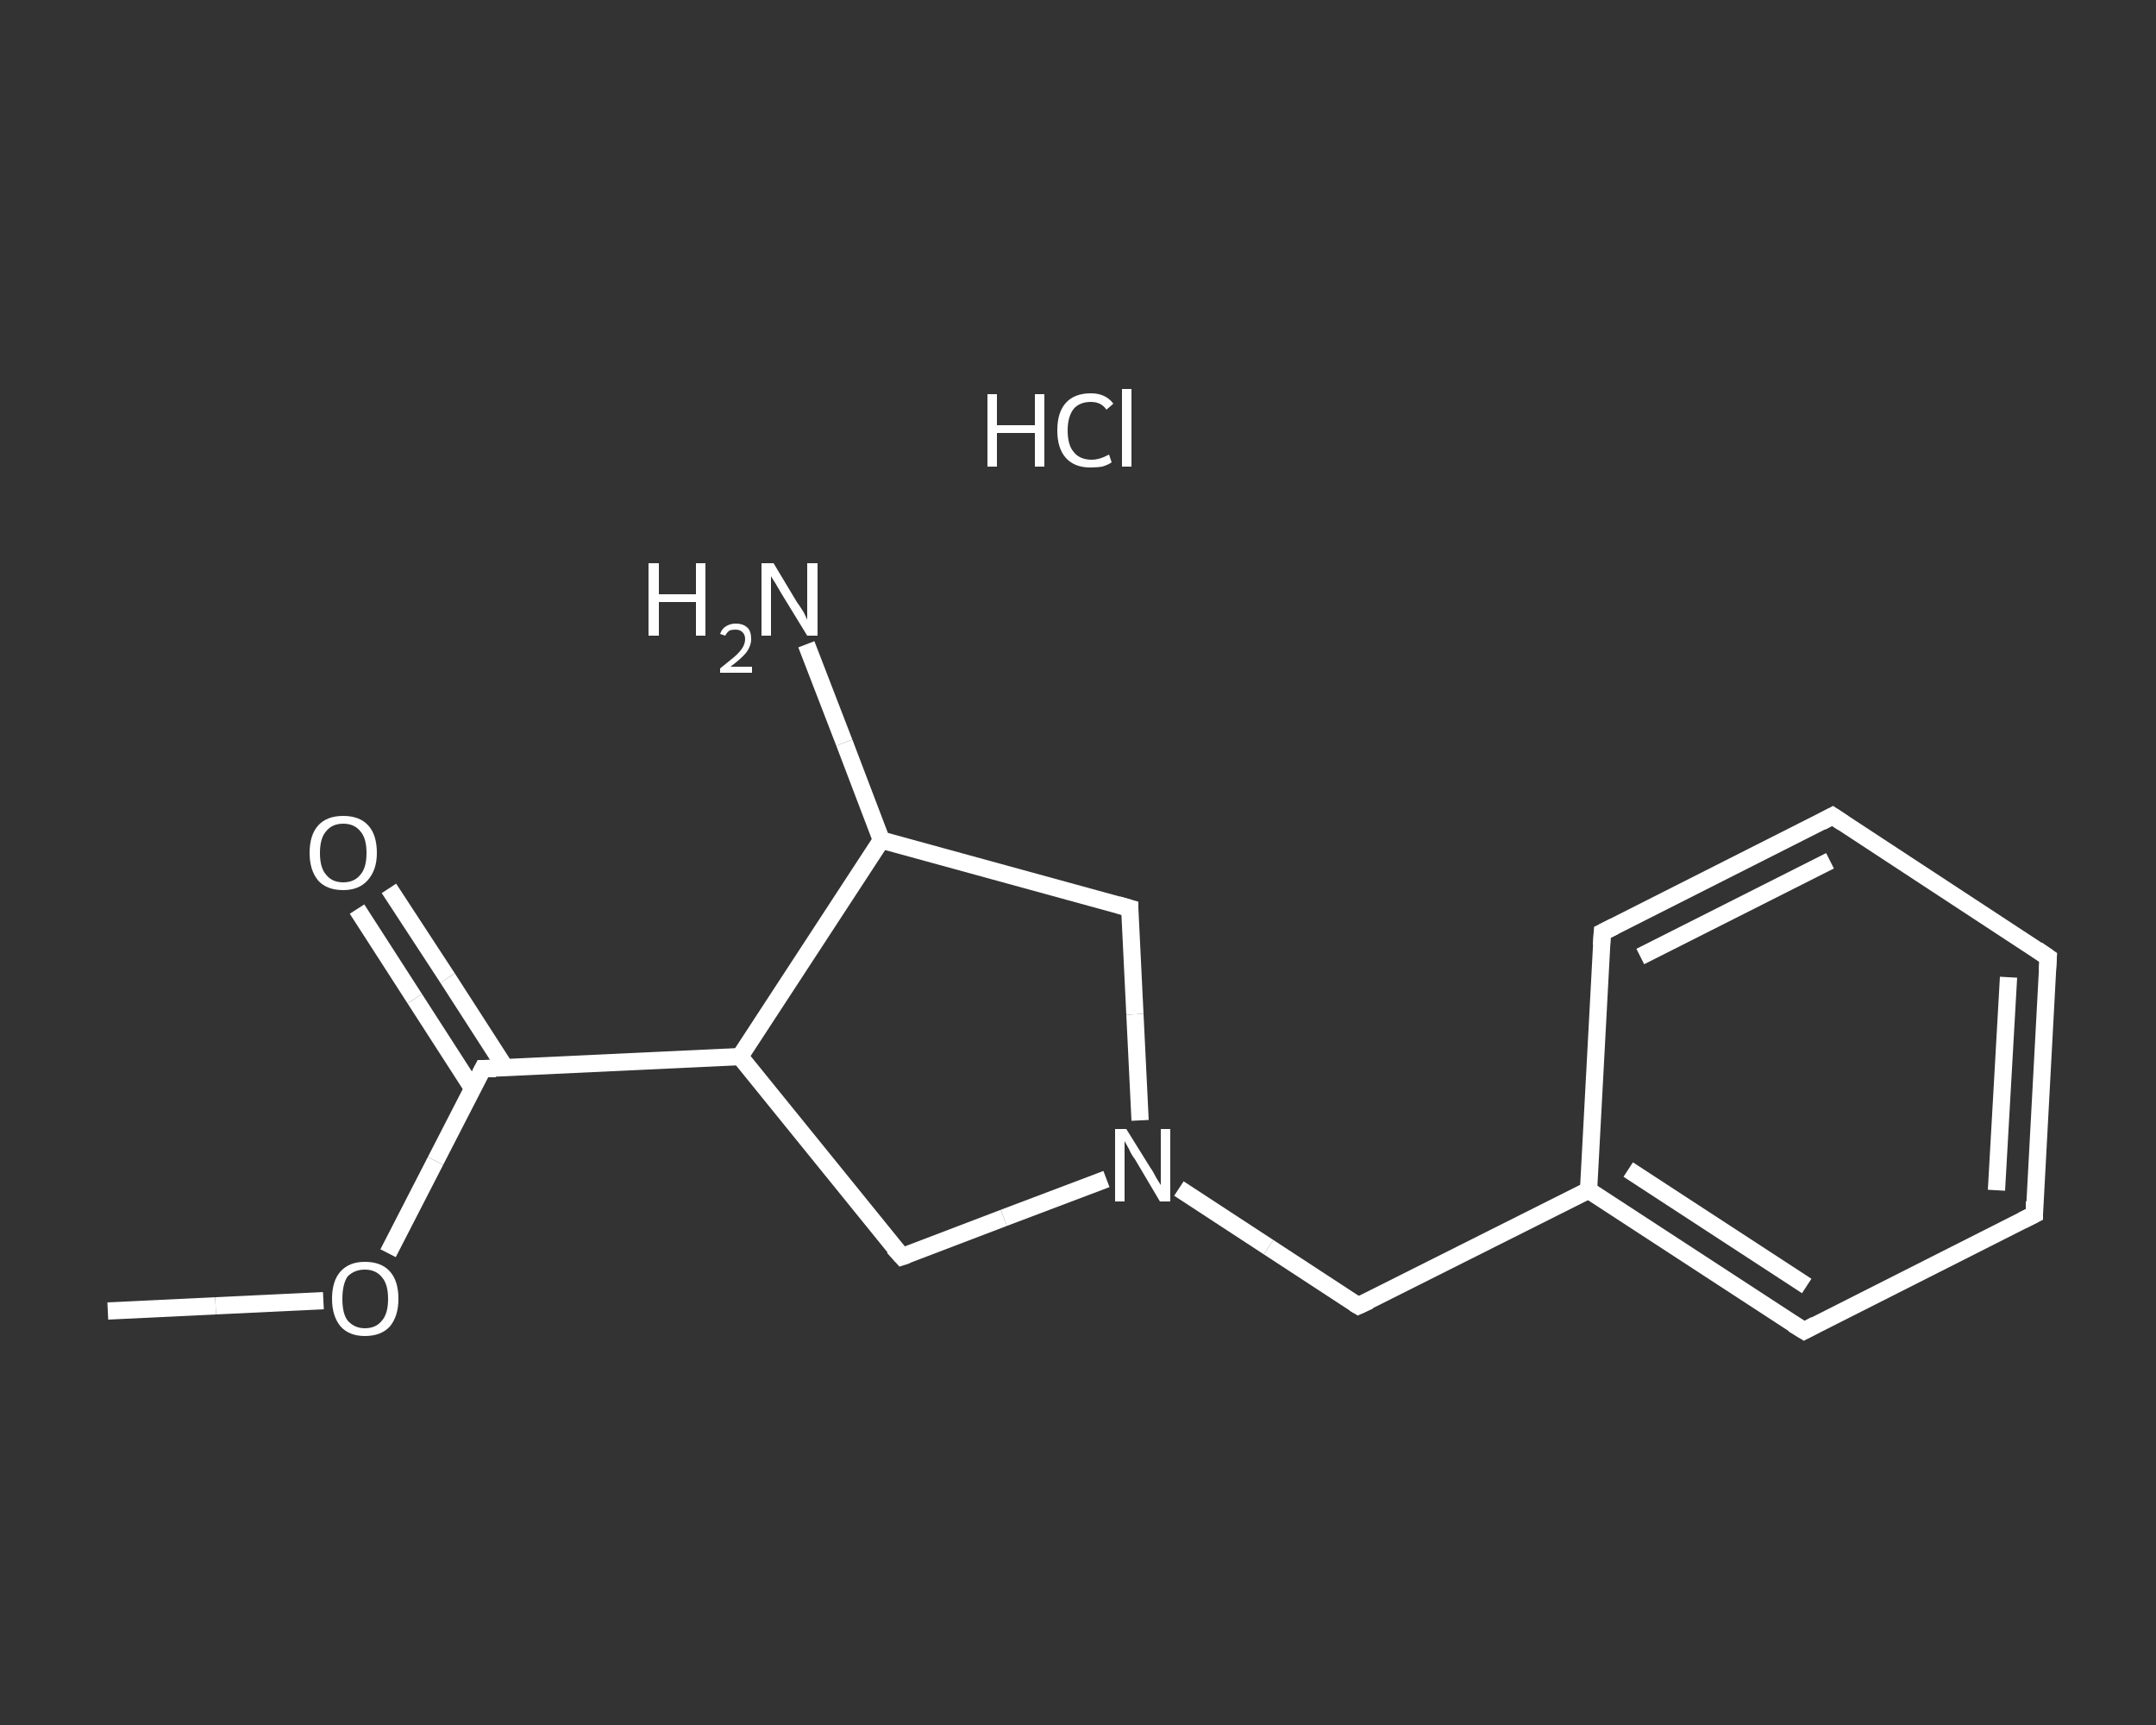 <?xml version='1.0' encoding='iso-8859-1'?>
<svg version='1.1' baseProfile='full'
              xmlns='http://www.w3.org/2000/svg'
                      xmlns:rdkit='http://www.rdkit.org/xml'
                      xmlns:xlink='http://www.w3.org/1999/xlink'
                  xml:space='preserve'
width='250px' height='200px' viewBox='0 0 250 200'>
<rect x="0" y="0" width="250" height="200" fill="#333333" stroke="none"/>
<!-- END OF HEADER -->
<rect style='opacity:1.0;fill:transparent;stroke:none' width='250.0' height='200.0' x='0.0' y='0.0'> </rect>
<path class='bond-0 atom-0 atom-1' d='M 12.5,152.0 L 25.0,151.4' style='fill:none;fill-rule:evenodd;stroke:#FFFFFF;stroke-width:2.0px;stroke-linecap:butt;stroke-linejoin:miter;stroke-opacity:1' />
<path class='bond-0 atom-0 atom-1' d='M 25.0,151.4 L 37.5,150.8' style='fill:none;fill-rule:evenodd;stroke:#FFFFFF;stroke-width:2.0px;stroke-linecap:butt;stroke-linejoin:miter;stroke-opacity:1' />
<path class='bond-1 atom-1 atom-2' d='M 45.0,145.3 L 50.5,134.6' style='fill:none;fill-rule:evenodd;stroke:#FFFFFF;stroke-width:2.0px;stroke-linecap:butt;stroke-linejoin:miter;stroke-opacity:1' />
<path class='bond-1 atom-1 atom-2' d='M 50.5,134.6 L 56.0,123.9' style='fill:none;fill-rule:evenodd;stroke:#FFFFFF;stroke-width:2.0px;stroke-linecap:butt;stroke-linejoin:miter;stroke-opacity:1' />
<path class='bond-2 atom-2 atom-3' d='M 58.6,123.8 L 51.9,113.4' style='fill:none;fill-rule:evenodd;stroke:#FFFFFF;stroke-width:2.0px;stroke-linecap:butt;stroke-linejoin:miter;stroke-opacity:1' />
<path class='bond-2 atom-2 atom-3' d='M 51.9,113.4 L 45.1,103.0' style='fill:none;fill-rule:evenodd;stroke:#FFFFFF;stroke-width:2.0px;stroke-linecap:butt;stroke-linejoin:miter;stroke-opacity:1' />
<path class='bond-2 atom-2 atom-3' d='M 54.8,126.2 L 48.1,115.8' style='fill:none;fill-rule:evenodd;stroke:#FFFFFF;stroke-width:2.0px;stroke-linecap:butt;stroke-linejoin:miter;stroke-opacity:1' />
<path class='bond-2 atom-2 atom-3' d='M 48.1,115.8 L 41.4,105.4' style='fill:none;fill-rule:evenodd;stroke:#FFFFFF;stroke-width:2.0px;stroke-linecap:butt;stroke-linejoin:miter;stroke-opacity:1' />
<path class='bond-3 atom-2 atom-4' d='M 56.0,123.9 L 85.8,122.5' style='fill:none;fill-rule:evenodd;stroke:#FFFFFF;stroke-width:2.0px;stroke-linecap:butt;stroke-linejoin:miter;stroke-opacity:1' />
<path class='bond-4 atom-4 atom-5' d='M 85.8,122.5 L 104.6,145.7' style='fill:none;fill-rule:evenodd;stroke:#FFFFFF;stroke-width:2.0px;stroke-linecap:butt;stroke-linejoin:miter;stroke-opacity:1' />
<path class='bond-5 atom-5 atom-6' d='M 104.6,145.7 L 116.4,141.2' style='fill:none;fill-rule:evenodd;stroke:#FFFFFF;stroke-width:2.0px;stroke-linecap:butt;stroke-linejoin:miter;stroke-opacity:1' />
<path class='bond-5 atom-5 atom-6' d='M 116.4,141.2 L 128.3,136.7' style='fill:none;fill-rule:evenodd;stroke:#FFFFFF;stroke-width:2.0px;stroke-linecap:butt;stroke-linejoin:miter;stroke-opacity:1' />
<path class='bond-6 atom-6 atom-7' d='M 136.7,137.8 L 147.1,144.6' style='fill:none;fill-rule:evenodd;stroke:#FFFFFF;stroke-width:2.0px;stroke-linecap:butt;stroke-linejoin:miter;stroke-opacity:1' />
<path class='bond-6 atom-6 atom-7' d='M 147.1,144.6 L 157.5,151.4' style='fill:none;fill-rule:evenodd;stroke:#FFFFFF;stroke-width:2.0px;stroke-linecap:butt;stroke-linejoin:miter;stroke-opacity:1' />
<path class='bond-7 atom-7 atom-8' d='M 157.5,151.4 L 184.2,138.0' style='fill:none;fill-rule:evenodd;stroke:#FFFFFF;stroke-width:2.0px;stroke-linecap:butt;stroke-linejoin:miter;stroke-opacity:1' />
<path class='bond-8 atom-8 atom-9' d='M 184.2,138.0 L 209.2,154.3' style='fill:none;fill-rule:evenodd;stroke:#FFFFFF;stroke-width:2.0px;stroke-linecap:butt;stroke-linejoin:miter;stroke-opacity:1' />
<path class='bond-8 atom-8 atom-9' d='M 188.8,135.6 L 209.5,149.1' style='fill:none;fill-rule:evenodd;stroke:#FFFFFF;stroke-width:2.0px;stroke-linecap:butt;stroke-linejoin:miter;stroke-opacity:1' />
<path class='bond-9 atom-9 atom-10' d='M 209.2,154.3 L 235.9,140.8' style='fill:none;fill-rule:evenodd;stroke:#FFFFFF;stroke-width:2.0px;stroke-linecap:butt;stroke-linejoin:miter;stroke-opacity:1' />
<path class='bond-10 atom-10 atom-11' d='M 235.9,140.8 L 237.5,111.0' style='fill:none;fill-rule:evenodd;stroke:#FFFFFF;stroke-width:2.0px;stroke-linecap:butt;stroke-linejoin:miter;stroke-opacity:1' />
<path class='bond-10 atom-10 atom-11' d='M 231.5,138.0 L 232.9,113.3' style='fill:none;fill-rule:evenodd;stroke:#FFFFFF;stroke-width:2.0px;stroke-linecap:butt;stroke-linejoin:miter;stroke-opacity:1' />
<path class='bond-11 atom-11 atom-12' d='M 237.5,111.0 L 212.5,94.6' style='fill:none;fill-rule:evenodd;stroke:#FFFFFF;stroke-width:2.0px;stroke-linecap:butt;stroke-linejoin:miter;stroke-opacity:1' />
<path class='bond-12 atom-12 atom-13' d='M 212.5,94.6 L 185.8,108.1' style='fill:none;fill-rule:evenodd;stroke:#FFFFFF;stroke-width:2.0px;stroke-linecap:butt;stroke-linejoin:miter;stroke-opacity:1' />
<path class='bond-12 atom-12 atom-13' d='M 212.2,99.8 L 190.2,110.9' style='fill:none;fill-rule:evenodd;stroke:#FFFFFF;stroke-width:2.0px;stroke-linecap:butt;stroke-linejoin:miter;stroke-opacity:1' />
<path class='bond-13 atom-6 atom-14' d='M 132.2,129.9 L 131.6,117.6' style='fill:none;fill-rule:evenodd;stroke:#FFFFFF;stroke-width:2.0px;stroke-linecap:butt;stroke-linejoin:miter;stroke-opacity:1' />
<path class='bond-13 atom-6 atom-14' d='M 131.6,117.6 L 131.0,105.3' style='fill:none;fill-rule:evenodd;stroke:#FFFFFF;stroke-width:2.0px;stroke-linecap:butt;stroke-linejoin:miter;stroke-opacity:1' />
<path class='bond-14 atom-14 atom-15' d='M 131.0,105.3 L 102.2,97.4' style='fill:none;fill-rule:evenodd;stroke:#FFFFFF;stroke-width:2.0px;stroke-linecap:butt;stroke-linejoin:miter;stroke-opacity:1' />
<path class='bond-15 atom-15 atom-16' d='M 102.2,97.4 L 97.9,86.1' style='fill:none;fill-rule:evenodd;stroke:#FFFFFF;stroke-width:2.0px;stroke-linecap:butt;stroke-linejoin:miter;stroke-opacity:1' />
<path class='bond-15 atom-15 atom-16' d='M 97.9,86.1 L 93.5,74.7' style='fill:none;fill-rule:evenodd;stroke:#FFFFFF;stroke-width:2.0px;stroke-linecap:butt;stroke-linejoin:miter;stroke-opacity:1' />
<path class='bond-16 atom-15 atom-4' d='M 102.2,97.4 L 85.8,122.5' style='fill:none;fill-rule:evenodd;stroke:#FFFFFF;stroke-width:2.0px;stroke-linecap:butt;stroke-linejoin:miter;stroke-opacity:1' />
<path class='bond-17 atom-13 atom-8' d='M 185.8,108.1 L 184.2,138.0' style='fill:none;fill-rule:evenodd;stroke:#FFFFFF;stroke-width:2.0px;stroke-linecap:butt;stroke-linejoin:miter;stroke-opacity:1' />
<path d='M 55.7,124.5 L 56.0,123.9 L 57.5,123.9' style='fill:none;stroke:#FFFFFF;stroke-width:2.0px;stroke-linecap:butt;stroke-linejoin:miter;stroke-opacity:1;' />
<path d='M 103.6,144.6 L 104.6,145.7 L 105.2,145.5' style='fill:none;stroke:#FFFFFF;stroke-width:2.0px;stroke-linecap:butt;stroke-linejoin:miter;stroke-opacity:1;' />
<path d='M 157.0,151.1 L 157.5,151.4 L 158.8,150.8' style='fill:none;stroke:#FFFFFF;stroke-width:2.0px;stroke-linecap:butt;stroke-linejoin:miter;stroke-opacity:1;' />
<path d='M 207.9,153.5 L 209.2,154.3 L 210.5,153.6' style='fill:none;stroke:#FFFFFF;stroke-width:2.0px;stroke-linecap:butt;stroke-linejoin:miter;stroke-opacity:1;' />
<path d='M 234.5,141.5 L 235.9,140.8 L 235.9,139.3' style='fill:none;stroke:#FFFFFF;stroke-width:2.0px;stroke-linecap:butt;stroke-linejoin:miter;stroke-opacity:1;' />
<path d='M 237.4,112.5 L 237.5,111.0 L 236.2,110.1' style='fill:none;stroke:#FFFFFF;stroke-width:2.0px;stroke-linecap:butt;stroke-linejoin:miter;stroke-opacity:1;' />
<path d='M 213.7,95.4 L 212.5,94.6 L 211.2,95.3' style='fill:none;stroke:#FFFFFF;stroke-width:2.0px;stroke-linecap:butt;stroke-linejoin:miter;stroke-opacity:1;' />
<path d='M 187.2,107.4 L 185.8,108.1 L 185.7,109.6' style='fill:none;stroke:#FFFFFF;stroke-width:2.0px;stroke-linecap:butt;stroke-linejoin:miter;stroke-opacity:1;' />
<path d='M 131.0,105.9 L 131.0,105.3 L 129.6,104.9' style='fill:none;stroke:#FFFFFF;stroke-width:2.0px;stroke-linecap:butt;stroke-linejoin:miter;stroke-opacity:1;' />
<path class='atom-1' d='M 38.5 150.6
Q 38.5 148.5, 39.5 147.4
Q 40.5 146.3, 42.3 146.3
Q 44.2 146.3, 45.2 147.4
Q 46.2 148.5, 46.2 150.6
Q 46.2 152.6, 45.2 153.8
Q 44.2 154.9, 42.3 154.9
Q 40.5 154.9, 39.5 153.8
Q 38.5 152.6, 38.5 150.6
M 42.3 154.0
Q 43.6 154.0, 44.3 153.1
Q 45.0 152.3, 45.0 150.6
Q 45.0 148.9, 44.3 148.1
Q 43.6 147.2, 42.3 147.2
Q 41.1 147.2, 40.3 148.0
Q 39.7 148.9, 39.7 150.6
Q 39.7 152.3, 40.3 153.1
Q 41.1 154.0, 42.3 154.0
' fill='#FFFFFF'/>
<path class='atom-3' d='M 35.9 98.9
Q 35.9 96.8, 36.9 95.7
Q 37.9 94.6, 39.8 94.6
Q 41.7 94.6, 42.7 95.7
Q 43.7 96.8, 43.7 98.9
Q 43.7 100.9, 42.6 102.1
Q 41.6 103.2, 39.8 103.2
Q 37.9 103.2, 36.9 102.1
Q 35.9 100.9, 35.9 98.9
M 39.8 102.3
Q 41.1 102.3, 41.8 101.4
Q 42.5 100.6, 42.5 98.9
Q 42.5 97.2, 41.8 96.4
Q 41.1 95.5, 39.8 95.5
Q 38.5 95.5, 37.8 96.4
Q 37.1 97.2, 37.1 98.9
Q 37.1 100.6, 37.8 101.4
Q 38.5 102.3, 39.8 102.3
' fill='#FFFFFF'/>
<path class='atom-6' d='M 130.6 130.9
L 133.4 135.4
Q 133.7 135.8, 134.1 136.6
Q 134.6 137.4, 134.6 137.4
L 134.6 130.9
L 135.7 130.9
L 135.7 139.3
L 134.5 139.3
L 131.6 134.4
Q 131.2 133.9, 130.9 133.2
Q 130.5 132.5, 130.4 132.3
L 130.4 139.3
L 129.3 139.3
L 129.3 130.9
L 130.6 130.9
' fill='#FFFFFF'/>
<path class='atom-16' d='M 75.2 65.3
L 76.4 65.3
L 76.4 68.9
L 80.7 68.9
L 80.7 65.3
L 81.8 65.3
L 81.8 73.7
L 80.7 73.7
L 80.7 69.8
L 76.4 69.8
L 76.4 73.7
L 75.2 73.7
L 75.2 65.3
' fill='#FFFFFF'/>
<path class='atom-16' d='M 83.5 73.5
Q 83.7 72.9, 84.2 72.6
Q 84.7 72.3, 85.3 72.3
Q 86.2 72.3, 86.7 72.8
Q 87.1 73.2, 87.1 74.1
Q 87.1 74.9, 86.5 75.7
Q 85.9 76.4, 84.7 77.3
L 87.2 77.3
L 87.2 78.0
L 83.5 78.0
L 83.5 77.5
Q 84.5 76.7, 85.1 76.2
Q 85.8 75.6, 86.1 75.1
Q 86.4 74.6, 86.4 74.1
Q 86.4 73.6, 86.1 73.3
Q 85.8 73.0, 85.3 73.0
Q 84.9 73.0, 84.6 73.1
Q 84.3 73.3, 84.1 73.7
L 83.5 73.5
' fill='#FFFFFF'/>
<path class='atom-16' d='M 89.7 65.3
L 92.4 69.8
Q 92.7 70.2, 93.2 71.0
Q 93.6 71.8, 93.6 71.9
L 93.6 65.3
L 94.8 65.3
L 94.8 73.7
L 93.6 73.7
L 90.6 68.8
Q 90.3 68.3, 89.9 67.6
Q 89.5 67.0, 89.4 66.8
L 89.4 73.7
L 88.3 73.7
L 88.3 65.3
L 89.7 65.3
' fill='#FFFFFF'/>
<path class='atom-17' d='M 114.5 45.7
L 115.6 45.7
L 115.6 49.3
L 120.0 49.3
L 120.0 45.7
L 121.1 45.7
L 121.1 54.1
L 120.0 54.1
L 120.0 50.2
L 115.6 50.2
L 115.6 54.1
L 114.5 54.1
L 114.5 45.7
' fill='#FFFFFF'/>
<path class='atom-17' d='M 122.6 49.9
Q 122.6 47.8, 123.6 46.7
Q 124.6 45.6, 126.5 45.6
Q 128.2 45.6, 129.1 46.8
L 128.3 47.5
Q 127.7 46.6, 126.5 46.6
Q 125.2 46.6, 124.5 47.4
Q 123.8 48.3, 123.8 49.9
Q 123.8 51.6, 124.5 52.4
Q 125.2 53.3, 126.6 53.3
Q 127.5 53.3, 128.6 52.7
L 128.9 53.6
Q 128.5 53.9, 127.8 54.1
Q 127.2 54.2, 126.4 54.2
Q 124.6 54.2, 123.6 53.1
Q 122.6 52.0, 122.6 49.9
' fill='#FFFFFF'/>
<path class='atom-17' d='M 130.1 45.1
L 131.2 45.1
L 131.2 54.1
L 130.1 54.1
L 130.1 45.1
' fill='#FFFFFF'/>
</svg>
